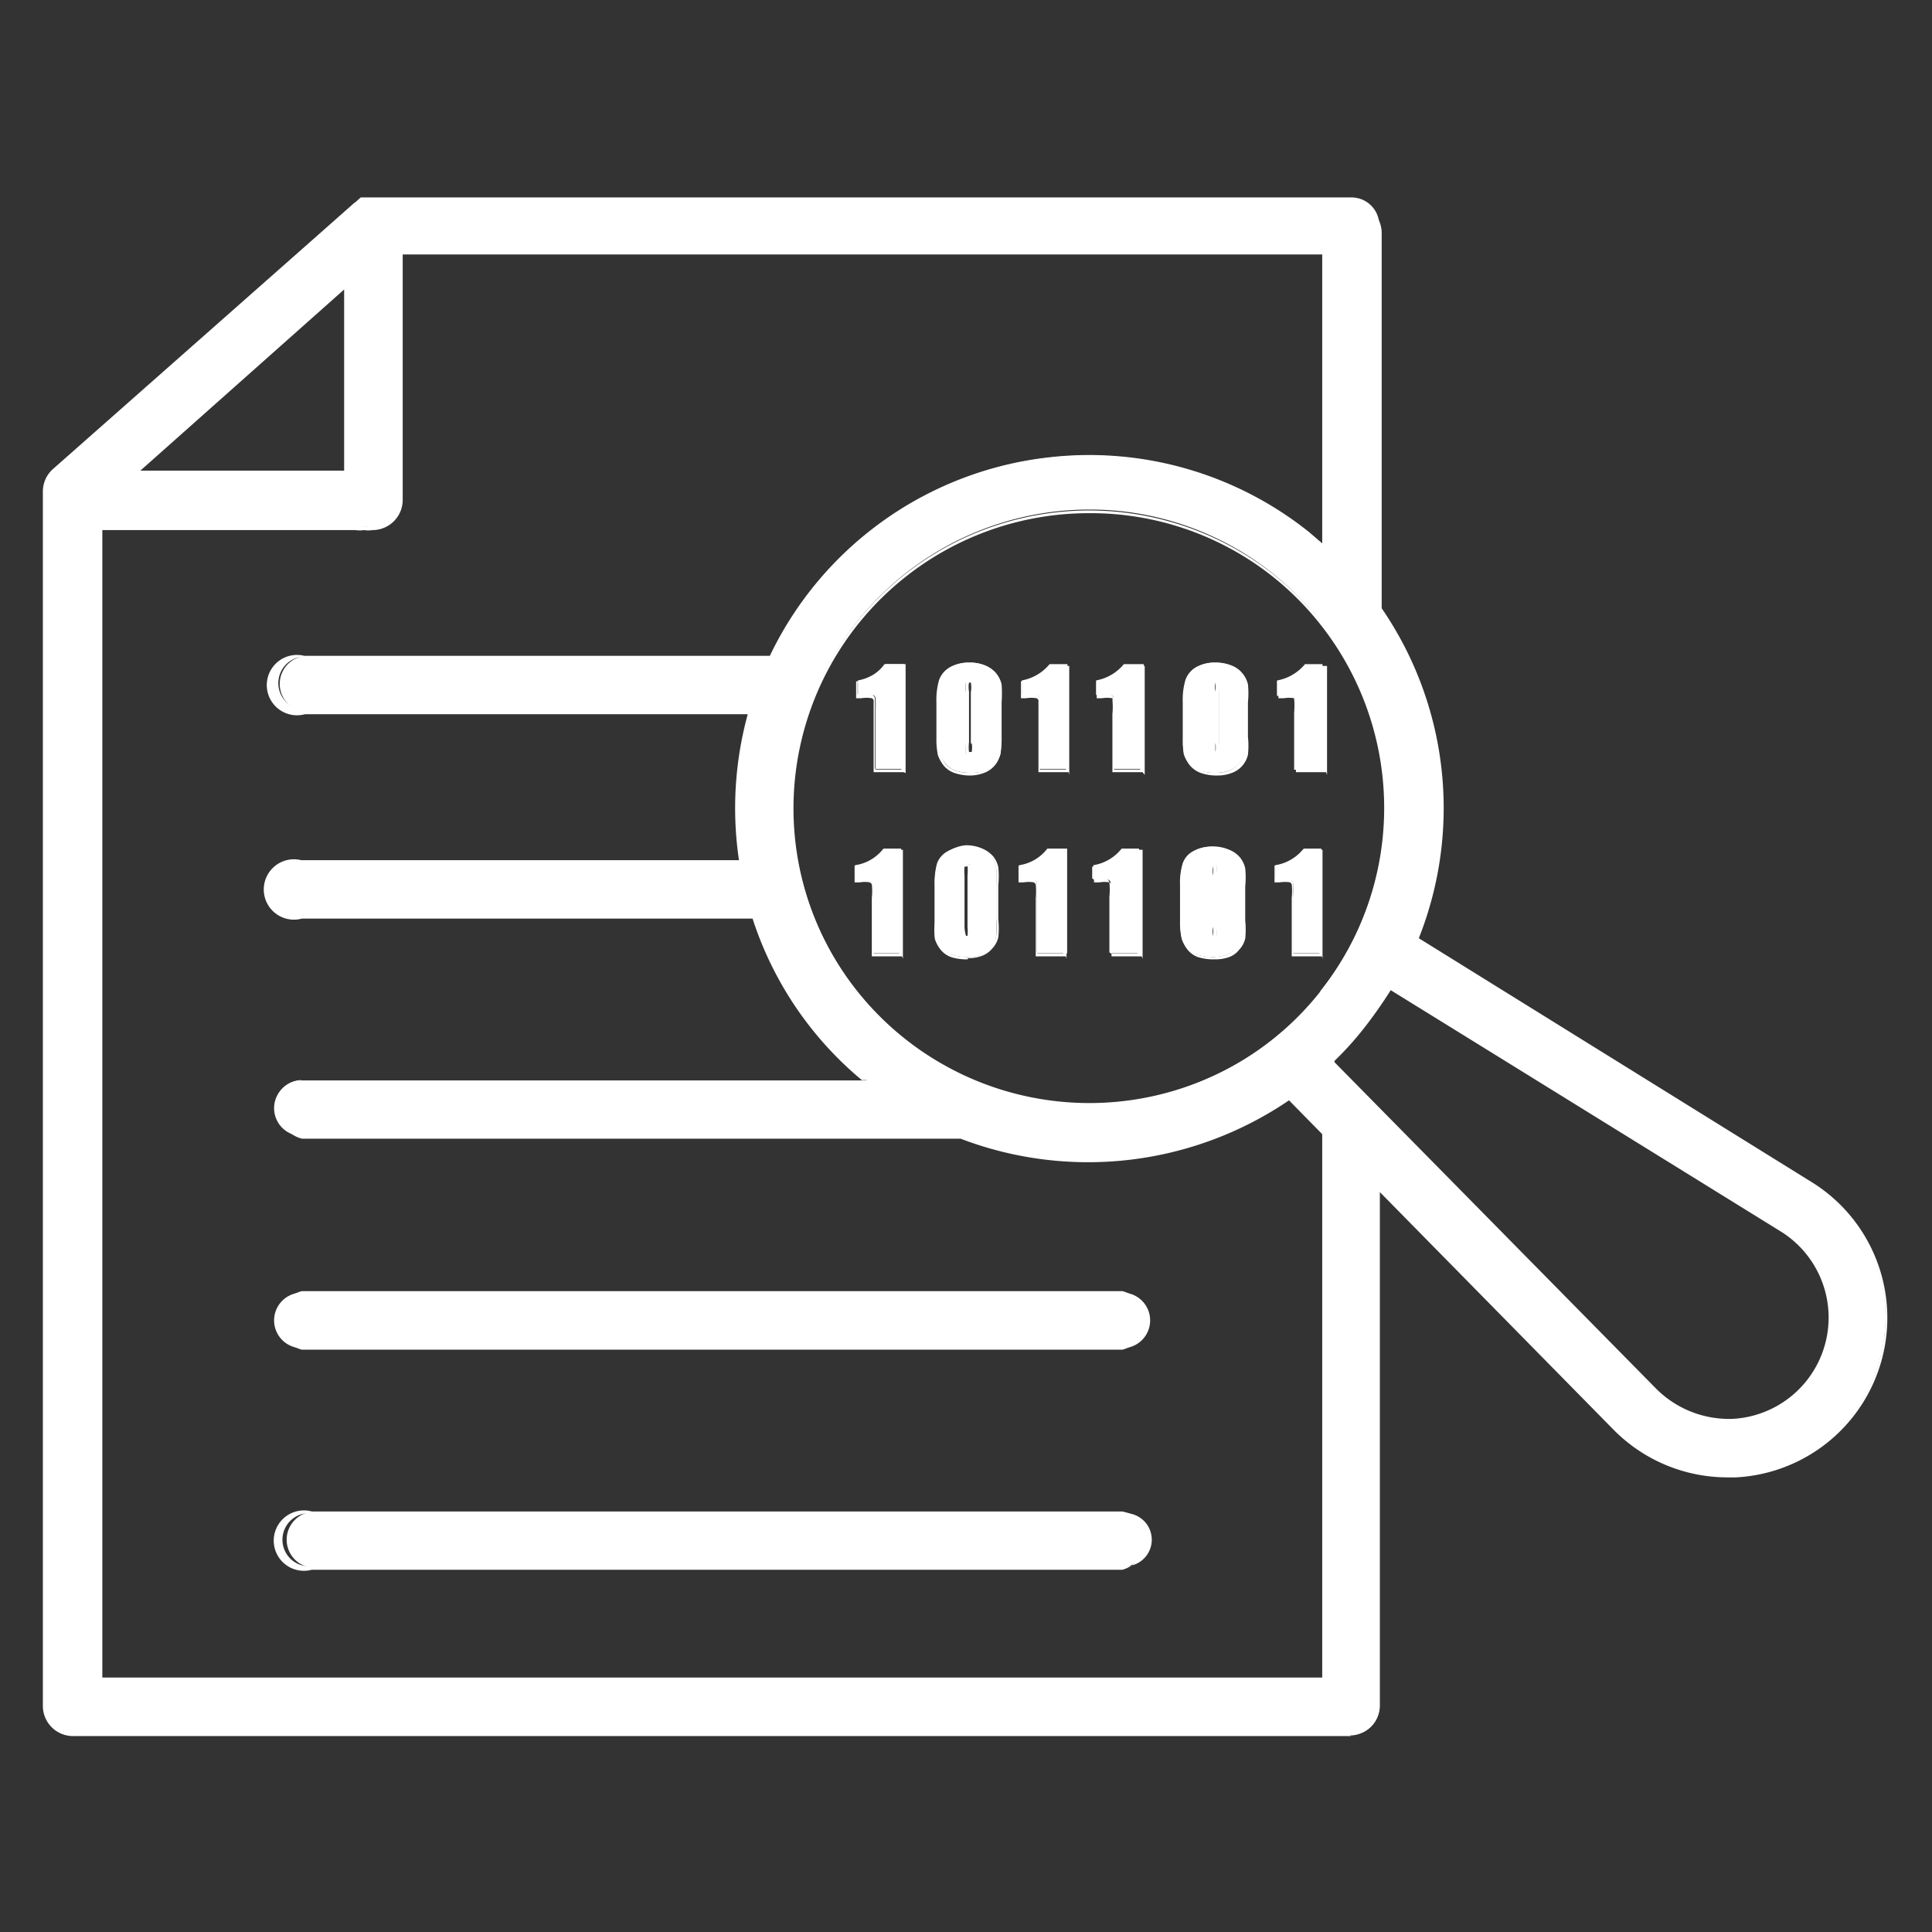 <svg id="Icons" xmlns="http://www.w3.org/2000/svg" viewBox="0 0 64 64"><rect x="0" y="0" width="64" height="64" fill="#333333" stroke="none"/><defs><style>.cls-1{fill:#ffffff;}</style></defs><g id="NewGroup70-0"><path class="cls-1" d="M54.83,46,44.14,35.17a11.44,11.44,0,0,0,1-1.14,13.12,13.12,0,0,0,.88-1.27l13,8a3.4,3.4,0,0,1,.87,5,3.39,3.39,0,0,1-5.08.27Zm-11,9.58H3.35V17.48H11.8a.93.93,0,0,0,.29-.05.87.87,0,0,0,.28.05.92.92,0,0,0,.92-.92V8.38H43.85v9.68l-.51-.43a11.69,11.69,0,0,0-16.4,1.84,11.71,11.71,0,0,0-1.42,2.26H10.1a.93.93,0,0,0,0,1.85H24.83a11.7,11.7,0,0,0-.3,4.92H10a.93.93,0,1,0,0,1.85H25a11.62,11.62,0,0,0,3.72,5.44H10a.92.92,0,1,0,0,1.84H31.83a11.54,11.54,0,0,0,4.22.79,11.72,11.72,0,0,0,6.66-2.07l1.14,1.16V55.62ZM11.45,9.51v6.12H4.54l6.91-6.12ZM43.74,32.88a9.83,9.83,0,1,1-7.67-16,9.72,9.72,0,0,1,6.12,2.14,9.84,9.84,0,0,1,1.55,13.81Zm13.79,16A5.25,5.25,0,0,0,60,39.19L46.9,31.09a11.72,11.72,0,0,0-1.21-10.93V7.46a.92.92,0,0,0-.92-.92H12.16l-.05,0H12l0,0,0,0,0,0-.05,0h0l0,0,0,0h0L1.81,15.58a.93.93,0,0,0-.31.69V56.54a.92.92,0,0,0,.92.92H44.77a.92.92,0,0,0,.92-.92V39.39l7.82,7.94a5.28,5.28,0,0,0,3.74,1.57Z"/><path class="cls-1" d="M4.65,15.59H11.4v-6l-6.75,6Zm6.84.09H4.42l7.07-6.27v6.27ZM36.07,17a9.78,9.78,0,1,0,7.64,15.88h0A9.8,9.8,0,0,0,42.16,19.1,9.69,9.69,0,0,0,36.07,17Zm0,19.65a9.87,9.87,0,1,1,7.73-3.72h0a9.88,9.88,0,0,1-7.73,3.72Zm8.15-1.45L54.86,46a3.41,3.41,0,0,0,2.57,1A3.36,3.36,0,0,0,59,40.8l-12.93-8c-.27.43-.56.84-.87,1.24a10.65,10.65,0,0,1-1,1.11ZM57.26,47.1a3.44,3.44,0,0,1-2.46-1L44.08,35.17l0,0a12.43,12.43,0,0,0,1-1.14A11.05,11.05,0,0,0,46,32.73l0,0,0,0,13,8a3.44,3.44,0,0,1-1.63,6.37ZM3.39,55.57H43.8v-18l-1.1-1.12a11.83,11.83,0,0,1-10.88,1.27H10a1,1,0,0,1,0-1.94H28.55a11.6,11.6,0,0,1-3.62-5.35H10a1,1,0,1,1,0-1.93H24.48a11.79,11.79,0,0,1,.29-4.84H10.1a1,1,0,1,1,0-1.93H25.5a11.69,11.69,0,0,1,9.25-6.58,11.66,11.66,0,0,1,8.62,2.48l.43.37V8.43H13.34v8.13a1,1,0,0,1-1,1,.9.9,0,0,1-.28,0,1,1,0,0,1-.29,0H3.39V55.57Zm40.5.09H3.3V17.43h8.5a.8.8,0,0,0,.27,0h0a.84.84,0,0,0,.27,0,.87.87,0,0,0,.88-.87V8.34H43.89v9.82l-.07-.07c-.17-.15-.34-.3-.51-.43A11.64,11.64,0,0,0,27,19.5a12,12,0,0,0-1.41,2.25v0H10.1a.88.88,0,1,0,0,1.76H24.89l0,.06a12,12,0,0,0-.3,4.91v.05H10a.88.88,0,1,0,0,1.76H25v0a11.52,11.52,0,0,0,3.69,5.41l.1.08H10a.88.88,0,0,0,0,1.76H31.85a11.7,11.7,0,0,0,10.83-1.28l0,0,1.18,1.2V55.66ZM12.37,6.58h-.28l-.05,0h0l0,0,0,0,0,0,0,0,0,0,0,0L1.84,15.61a.89.89,0,0,0-.3.66V56.54a.89.89,0,0,0,.88.88H44.77a.88.88,0,0,0,.88-.88V39.28l7.89,8a5.26,5.26,0,0,0,3.71,1.56h.27A5.2,5.2,0,0,0,60,39.23L46.84,31.11v0a11.63,11.63,0,0,0-1.19-10.9h0V7.46a.88.88,0,0,0-.88-.88Zm32.4,50.93H2.42a1,1,0,0,1-1-1V16.27a1,1,0,0,1,.32-.72l10-8.83,0,0,.05,0,0,0,.06,0,0,0,.05,0,0,0h.05l0,0H44.77a1,1,0,0,1,1,1V20.15A11.69,11.69,0,0,1,47,31.08L60,39.15a5.29,5.29,0,0,1-2.5,9.79h-.28a5.3,5.3,0,0,1-3.77-1.58l-7.74-7.87v17a1,1,0,0,1-1,1Z"/><path class="cls-1" d="M37.18,50.08H10.33a.93.93,0,0,0,0,1.85H37.18a.93.93,0,0,0,0-1.85Z"/><path class="cls-1" d="M10.33,50.13a.88.88,0,1,0,0,1.75H37.18a.88.88,0,1,0,0-1.75ZM37.18,52H10.33a1,1,0,1,1,0-1.93H37.18a1,1,0,0,1,0,1.93Z"/><path class="cls-1" d="M37.18,42.82H10a.92.92,0,1,0,0,1.84H37.18a.92.92,0,0,0,0-1.84Z"/><path class="cls-1" d="M10,42.86a.88.88,0,0,0,0,1.76H37.18a.88.88,0,0,0,0-1.76Zm27.16,1.85H10a1,1,0,0,1,0-1.94H37.18a1,1,0,0,1,0,1.94Z"/><path class="cls-1" d="M29.34,22a1.55,1.55,0,0,1-.92.54h0v.48h.13a1,1,0,0,1,.37,0,.14.14,0,0,1,.08.09,2.71,2.71,0,0,1,0,.47v1.89h.94V22h-.58Z"/><path class="cls-1" d="M29,25.49h.86V22.06h-.51a1.54,1.54,0,0,1-.94.55V23h.08a1.09,1.09,0,0,1,.39,0,.19.19,0,0,1,.1.12,3.8,3.8,0,0,1,0,.48v1.84Zm.94.09h-1V23.65c0-.34,0-.43,0-.46a.16.16,0,0,0-.06-.06,1.07,1.07,0,0,0-.35,0h-.17v-.56l.07,0A1.44,1.44,0,0,0,29.3,22h0l0,0H30v3.61Z"/><path class="cls-1" d="M32.21,24.63a1,1,0,0,1,0,.31.07.07,0,0,1-.08,0C32,25,32,25,32,25a1.84,1.84,0,0,1,0-.34V22.93a.79.79,0,0,1,0-.32s0,0,.08,0,.08,0,.08,0a.9.9,0,0,1,0,.32v1.7ZM33,22.31a1,1,0,0,0-.35-.26,1.29,1.29,0,0,0-.53-.1,1.2,1.2,0,0,0-.61.15.74.74,0,0,0-.34.4,2.17,2.17,0,0,0-.09.72v1.2a1.73,1.73,0,0,0,.06.54.77.77,0,0,0,.18.33.71.71,0,0,0,.34.24,1.62,1.62,0,0,0,.53.07,1.18,1.18,0,0,0,.43-.07.67.67,0,0,0,.34-.23.81.81,0,0,0,.19-.35,2.83,2.83,0,0,0,0-.58V23.22a2.83,2.83,0,0,0,0-.58.82.82,0,0,0-.15-.33Z"/><path class="cls-1" d="M32.1,22.61s0,0,0,0a.78.78,0,0,0,0,.3v1.68a1.23,1.23,0,0,0,0,.32h.09a1,1,0,0,0,0-.3v-1.7a1,1,0,0,0,0-.31s0,0,0,0Zm0,2.42C32,25,32,25,32,25a1.18,1.18,0,0,1,0-.36V22.93a1,1,0,0,1,0-.33.12.12,0,0,1,.12-.08.13.13,0,0,1,.13.07,2,2,0,0,1,0,.34v1.7a1.11,1.11,0,0,1,0,.33.11.11,0,0,1-.12.07Zm0-3a1.13,1.13,0,0,0-.59.15.67.67,0,0,0-.32.37,2.51,2.51,0,0,0-.08.71v1.2a1.77,1.77,0,0,0,.05.53.9.9,0,0,0,.17.32.71.71,0,0,0,.33.22,1.46,1.46,0,0,0,.51.07,1.16,1.16,0,0,0,.42-.07.77.77,0,0,0,.32-.22.83.83,0,0,0,.18-.33,2.66,2.66,0,0,0,0-.57V23.22a2.66,2.66,0,0,0,0-.57,1,1,0,0,0-.15-.32.88.88,0,0,0-.33-.24,1.36,1.36,0,0,0-.51-.1Zm.07,3.66a1.62,1.62,0,0,1-.54-.08.81.81,0,0,1-.37-.25,1.28,1.28,0,0,1-.19-.34,2.54,2.54,0,0,1-.05-.56v-1.2a2.35,2.35,0,0,1,.09-.74.81.81,0,0,1,.36-.42,1.25,1.25,0,0,1,.63-.15,1.33,1.33,0,0,1,.54.1.89.89,0,0,1,.37.27h0a.88.88,0,0,1,.17.35,4,4,0,0,1,0,.59v1.15a2.73,2.73,0,0,1-.05.59.84.84,0,0,1-.55.61,1.33,1.33,0,0,1-.45.08Z"/><path class="cls-1" d="M34.77,22a1.55,1.55,0,0,1-.92.54h0v.48h.12a1,1,0,0,1,.37,0,.14.14,0,0,1,.08.09,2.71,2.71,0,0,1,0,.47v1.89h.94V22h-.58Z"/><path class="cls-1" d="M34.45,25.49h.86V22.06H34.8a1.54,1.54,0,0,1-.94.55V23h.08a1.09,1.09,0,0,1,.39,0,.19.19,0,0,1,.1.12,2.46,2.46,0,0,1,0,.48v1.84Zm.95.09h-1V23.65c0-.34,0-.43,0-.46a.16.16,0,0,0-.06-.06,1.07,1.07,0,0,0-.35,0h-.17v-.56l.07,0a1.44,1.44,0,0,0,.89-.51h0l0,0h.64v3.61Z"/><path class="cls-1" d="M37.23,22a1.55,1.55,0,0,1-.92.54h0v.48h.13a1,1,0,0,1,.37,0,.14.14,0,0,1,.08.09s0,.15,0,.47v1.89h1V22h-.58Z"/><path class="cls-1" d="M36.91,25.49h.86V22.06h-.51a1.54,1.54,0,0,1-.94.55V23h.08a1,1,0,0,1,.38,0,.18.18,0,0,1,.11.12,3.8,3.8,0,0,1,0,.48v1.84Zm.94.09h-1V23.65a2.26,2.26,0,0,0,0-.46.08.08,0,0,0,0-.06,1.07,1.07,0,0,0-.35,0h-.17v-.56l.07,0a1.44,1.44,0,0,0,.89-.51h0l0,0h.63v3.61Z"/><path class="cls-1" d="M40.37,24.63a.72.72,0,0,1,0,.31s0,0-.08,0-.08,0-.08,0a.87.87,0,0,1,0-.34V22.93a1.07,1.07,0,0,1,0-.32.08.08,0,0,1,.08,0c.06,0,.08,0,.09,0a1.14,1.14,0,0,1,0,.32v1.7Zm.75-2.32a1,1,0,0,0-.35-.26,1.29,1.29,0,0,0-.53-.1,1.2,1.2,0,0,0-.61.15.74.74,0,0,0-.34.4,2.22,2.22,0,0,0-.08.72v1.2a1.8,1.8,0,0,0,0,.54.77.77,0,0,0,.18.33.71.71,0,0,0,.34.24,1.62,1.62,0,0,0,.53.07,1.23,1.23,0,0,0,.44-.07.76.76,0,0,0,.34-.23.9.9,0,0,0,.18-.35,2.69,2.69,0,0,0,0-.58V23.22a3.8,3.8,0,0,0,0-.58,1,1,0,0,0-.16-.33Z"/><path class="cls-1" d="M40.26,22.61s0,0,0,0a.78.78,0,0,0,0,.3v1.68c0,.27,0,.32,0,.32s0,0,0,0,0,0,0,0a.78.78,0,0,0,0-.3v-1.7a1.77,1.77,0,0,0,0-.31Zm0,2.42a.12.12,0,0,1-.12-.06,1.18,1.18,0,0,1,0-.36V22.93a1,1,0,0,1,0-.33.12.12,0,0,1,.12-.08.13.13,0,0,1,.13.07,1.29,1.29,0,0,1,0,.34v1.7a1.11,1.11,0,0,1,0,.33c0,.05-.06.07-.12.07Zm0-3a1.09,1.09,0,0,0-.58.15.74.74,0,0,0-.33.37,2.51,2.51,0,0,0-.08.71v1.2a2.18,2.18,0,0,0,0,.53.9.9,0,0,0,.17.32.71.71,0,0,0,.33.22,1.46,1.46,0,0,0,.51.07,1.12,1.12,0,0,0,.42-.07.71.71,0,0,0,.32-.22.83.83,0,0,0,.18-.33,2.66,2.66,0,0,0,0-.57V23.22a2.66,2.66,0,0,0,0-.57.72.72,0,0,0-.15-.32h0a.88.88,0,0,0-.33-.24,1.36,1.36,0,0,0-.51-.1Zm.07,3.66a1.62,1.62,0,0,1-.54-.08.87.87,0,0,1-.37-.25,1,1,0,0,1-.18-.34,2,2,0,0,1-.06-.56v-1.2a2.35,2.35,0,0,1,.09-.74.81.81,0,0,1,.36-.42,1.28,1.28,0,0,1,.63-.15,1.38,1.38,0,0,1,.55.1.86.86,0,0,1,.36.27h0a.88.88,0,0,1,.17.35,2.88,2.88,0,0,1,0,.59v1.15a2.73,2.73,0,0,1,0,.59.84.84,0,0,1-.55.61,1.29,1.29,0,0,1-.45.08Z"/><path class="cls-1" d="M42.3,22.57v.48h.13a.88.88,0,0,1,.36,0,.12.12,0,0,1,.08.09,2.71,2.71,0,0,1,0,.47v1.89h.94V22h-.58a1.55,1.55,0,0,1-.92.54Z"/><path class="cls-1" d="M42.93,25.49h.86V22.06h-.5a1.59,1.59,0,0,1-.95.55V23h.09a1.06,1.06,0,0,1,.38,0,.17.17,0,0,1,.1.12,2.46,2.46,0,0,1,0,.48v1.84Zm1,.09h-1V23.65a2.26,2.26,0,0,0,0-.46.11.11,0,0,0-.06-.06,1,1,0,0,0-.34,0h-.18v-.56l.07,0a1.44,1.44,0,0,0,.9-.51l0,0h.64v3.61Z"/><path class="cls-1" d="M29.25,28.13a1.44,1.44,0,0,1-.92.53h0v.48h.13a.84.84,0,0,1,.36,0,.12.12,0,0,1,.08.09,2.61,2.61,0,0,1,0,.47v1.88h.95V28.11h-.57l0,0Z"/><path class="cls-1" d="M28.94,31.59h.85V28.16h-.5a1.61,1.61,0,0,1-.95.55v.4h.09a1,1,0,0,1,.38,0,.21.21,0,0,1,.11.12,3.67,3.67,0,0,1,0,.48v1.84Zm.94.09h-1V29.75a2.26,2.26,0,0,0,0-.46s0,0-.06-.06a1,1,0,0,0-.34,0h-.17v-.56l.07,0a1.45,1.45,0,0,0,.89-.52h0l0,0h.64v3.61Z"/><path class="cls-1" d="M32.12,30.73a1.29,1.29,0,0,1,0,.31s0,0-.09,0-.08,0-.08,0a.92.92,0,0,1,0-.34V29a1.07,1.07,0,0,1,0-.32.09.09,0,0,1,.09-.05.08.08,0,0,1,.08,0,1.32,1.32,0,0,1,0,.33v1.7Zm.75-2.33a.88.88,0,0,0-.35-.25,1.24,1.24,0,0,0-.52-.1,1.17,1.17,0,0,0-.61.15.75.75,0,0,0-.35.4,2.54,2.54,0,0,0-.08.72v1.2a2.28,2.28,0,0,0,.05.54,1.06,1.06,0,0,0,.18.33.73.73,0,0,0,.35.24,1.56,1.56,0,0,0,.52.07,1.23,1.23,0,0,0,.44-.07.81.81,0,0,0,.34-.24A.8.8,0,0,0,33,31a3.59,3.59,0,0,0,0-.58V29.32a2.71,2.71,0,0,0,0-.58.89.89,0,0,0-.16-.34Z"/><path class="cls-1" d="M32,28.71s0,0-.05,0a.92.92,0,0,0,0,.3v1.68A1.23,1.23,0,0,0,32,31h0s0,0,.05,0a1.51,1.51,0,0,0,0-.29V29a1.51,1.51,0,0,0,0-.31Zm0,2.42a.12.12,0,0,1-.12-.06,1.22,1.22,0,0,1,0-.36V29a1.15,1.15,0,0,1,0-.34c0-.05.06-.07.13-.07a.11.11,0,0,1,.12.07,1.1,1.1,0,0,1,0,.34v1.7a1.11,1.11,0,0,1,0,.33.13.13,0,0,1-.13.07Zm0-3a1.2,1.2,0,0,0-.59.14.69.69,0,0,0-.32.38,2.15,2.15,0,0,0-.09.71v1.2a2.24,2.24,0,0,0,.05.53,1.09,1.09,0,0,0,.18.31.75.75,0,0,0,.32.23,1.85,1.85,0,0,0,.51.07,1.32,1.32,0,0,0,.42-.07.83.83,0,0,0,.33-.22A1,1,0,0,0,33,31a2.6,2.6,0,0,0,0-.57V29.32a3.85,3.85,0,0,0,0-.57.86.86,0,0,0-.15-.32h0a1,1,0,0,0-.34-.24,1.12,1.12,0,0,0-.5-.1Zm.06,3.65a1.73,1.73,0,0,1-.54-.07.78.78,0,0,1-.36-.25,1.09,1.09,0,0,1-.19-.35,1.92,1.92,0,0,1,0-.55v-1.2a2.4,2.4,0,0,1,.08-.74.79.79,0,0,1,.37-.42A1.23,1.23,0,0,1,32,28a1.33,1.33,0,0,1,.54.11,1,1,0,0,1,.37.27h0a.86.86,0,0,1,.16.35,2.88,2.88,0,0,1,0,.59v1.14a2.81,2.81,0,0,1,0,.59.79.79,0,0,1-.2.37.81.81,0,0,1-.36.25,1.25,1.25,0,0,1-.45.07Z"/><path class="cls-1" d="M34.68,28.13a1.44,1.44,0,0,1-.91.53h0v.48h.13a.84.84,0,0,1,.36,0,.13.13,0,0,1,.09.09s0,.14,0,.47v1.88h1V28.11H34.7l0,0Z"/><path class="cls-1" d="M34.37,31.59h.85V28.16h-.5a1.59,1.59,0,0,1-.94.55v.4h.08a1,1,0,0,1,.38,0,.18.18,0,0,1,.11.12,3.67,3.67,0,0,1,0,.48v1.84Zm.94.09h-1V29.75a2.26,2.26,0,0,0,0-.46s0,0-.06-.06a1,1,0,0,0-.34,0h-.17v-.56l.07,0a1.45,1.45,0,0,0,.89-.52h0l0,0h.63v3.61Z"/><path class="cls-1" d="M37.14,28.13a1.49,1.49,0,0,1-.92.53h0v.48h.13a.88.88,0,0,1,.36,0,.12.12,0,0,1,.08.09,2.61,2.61,0,0,1,0,.47v1.88h.94V28.11h-.57v0Z"/><path class="cls-1" d="M36.82,31.59h.86V28.16h-.5a1.64,1.64,0,0,1-1,.55v.4h.09a1.06,1.06,0,0,1,.38,0,.17.17,0,0,1,.1.12,2.4,2.4,0,0,1,0,.48v1.84Zm1,.09h-1V29.75a2.26,2.26,0,0,0,0-.46s0,0-.06-.06a1,1,0,0,0-.34,0h-.18v-.56l.07,0a1.45,1.45,0,0,0,.9-.52h0l0,0h.64v3.61Z"/><path class="cls-1" d="M40.29,30.73a1,1,0,0,1,0,.31.08.08,0,0,1-.08,0c-.07,0-.08,0-.09,0a1.17,1.17,0,0,1,0-.34V29a1.34,1.34,0,0,1,0-.32.09.09,0,0,1,.09-.05c.06,0,.08,0,.08,0a1,1,0,0,1,0,.33v1.7ZM41,28.4a.88.88,0,0,0-.35-.25,1.24,1.24,0,0,0-.52-.1,1.17,1.17,0,0,0-.61.15.7.7,0,0,0-.34.4,2.17,2.17,0,0,0-.09.72v1.2a2.28,2.28,0,0,0,.05.54,1.06,1.06,0,0,0,.18.33.79.79,0,0,0,.35.24,1.56,1.56,0,0,0,.52.07,1.23,1.23,0,0,0,.44-.07.81.81,0,0,0,.34-.24.8.8,0,0,0,.19-.35,2.71,2.71,0,0,0,0-.58V29.32a2.71,2.71,0,0,0,0-.58A.89.89,0,0,0,41,28.4Z"/><path class="cls-1" d="M40.18,28.71s0,0,0,0a1.57,1.57,0,0,0,0,.3v1.68a1.23,1.23,0,0,0,0,.32h0s0,0,0,0a.88.88,0,0,0,0-.29V29a.91.91,0,0,0,0-.31Zm0,2.42c-.07,0-.11,0-.13-.06a1.22,1.22,0,0,1,0-.36V29a1.15,1.15,0,0,1,0-.34.13.13,0,0,1,.13-.07c.06,0,.11,0,.12.07a1.1,1.1,0,0,1,0,.34v1.7a1.11,1.11,0,0,1,0,.33.13.13,0,0,1-.12.07Zm0-3a1.2,1.2,0,0,0-.59.14.69.69,0,0,0-.32.38,2.19,2.19,0,0,0-.08.71v1.2a1.81,1.81,0,0,0,0,.53.86.86,0,0,0,.17.31.75.75,0,0,0,.32.23,1.85,1.85,0,0,0,.51.07,1.43,1.43,0,0,0,.43-.07.87.87,0,0,0,.32-.22.73.73,0,0,0,.17-.34,2.45,2.45,0,0,0,0-.57V29.32a3.54,3.54,0,0,0,0-.57.86.86,0,0,0-.15-.32,1.08,1.08,0,0,0-.33-.24,1.19,1.19,0,0,0-.51-.1Zm.06,3.65a1.73,1.73,0,0,1-.54-.07.78.78,0,0,1-.36-.25,1.09,1.09,0,0,1-.19-.35,2.38,2.38,0,0,1-.05-.55v-1.2a2.76,2.76,0,0,1,.08-.74.83.83,0,0,1,.37-.42,1.25,1.25,0,0,1,.63-.16,1.33,1.33,0,0,1,.54.11.89.89,0,0,1,.37.27h0a.86.86,0,0,1,.16.35,2.88,2.88,0,0,1,0,.59v1.14a2.81,2.81,0,0,1,0,.59.79.79,0,0,1-.2.37.73.73,0,0,1-.35.25,1.35,1.35,0,0,1-.46.07Z"/><path class="cls-1" d="M43.17,28.13a1.49,1.49,0,0,1-.92.53h0v.48h.13a1,1,0,0,1,.37,0,.14.14,0,0,1,.08.09,2.61,2.61,0,0,1,0,.47v1.88h.94V28.11h-.57v0Z"/><path class="cls-1" d="M42.85,31.59h.86V28.16H43.2a1.59,1.59,0,0,1-.94.55v.4h.08a1.09,1.09,0,0,1,.39,0,.19.19,0,0,1,.1.12,3.67,3.67,0,0,1,0,.48v1.84Zm.94.09h-1V29.75a2.26,2.26,0,0,0,0-.46s0,0-.05-.06a1.07,1.07,0,0,0-.35,0h-.17v-.56l.07,0a1.45,1.45,0,0,0,.89-.52h0l0,0h.63v3.61Z"/></g></svg>